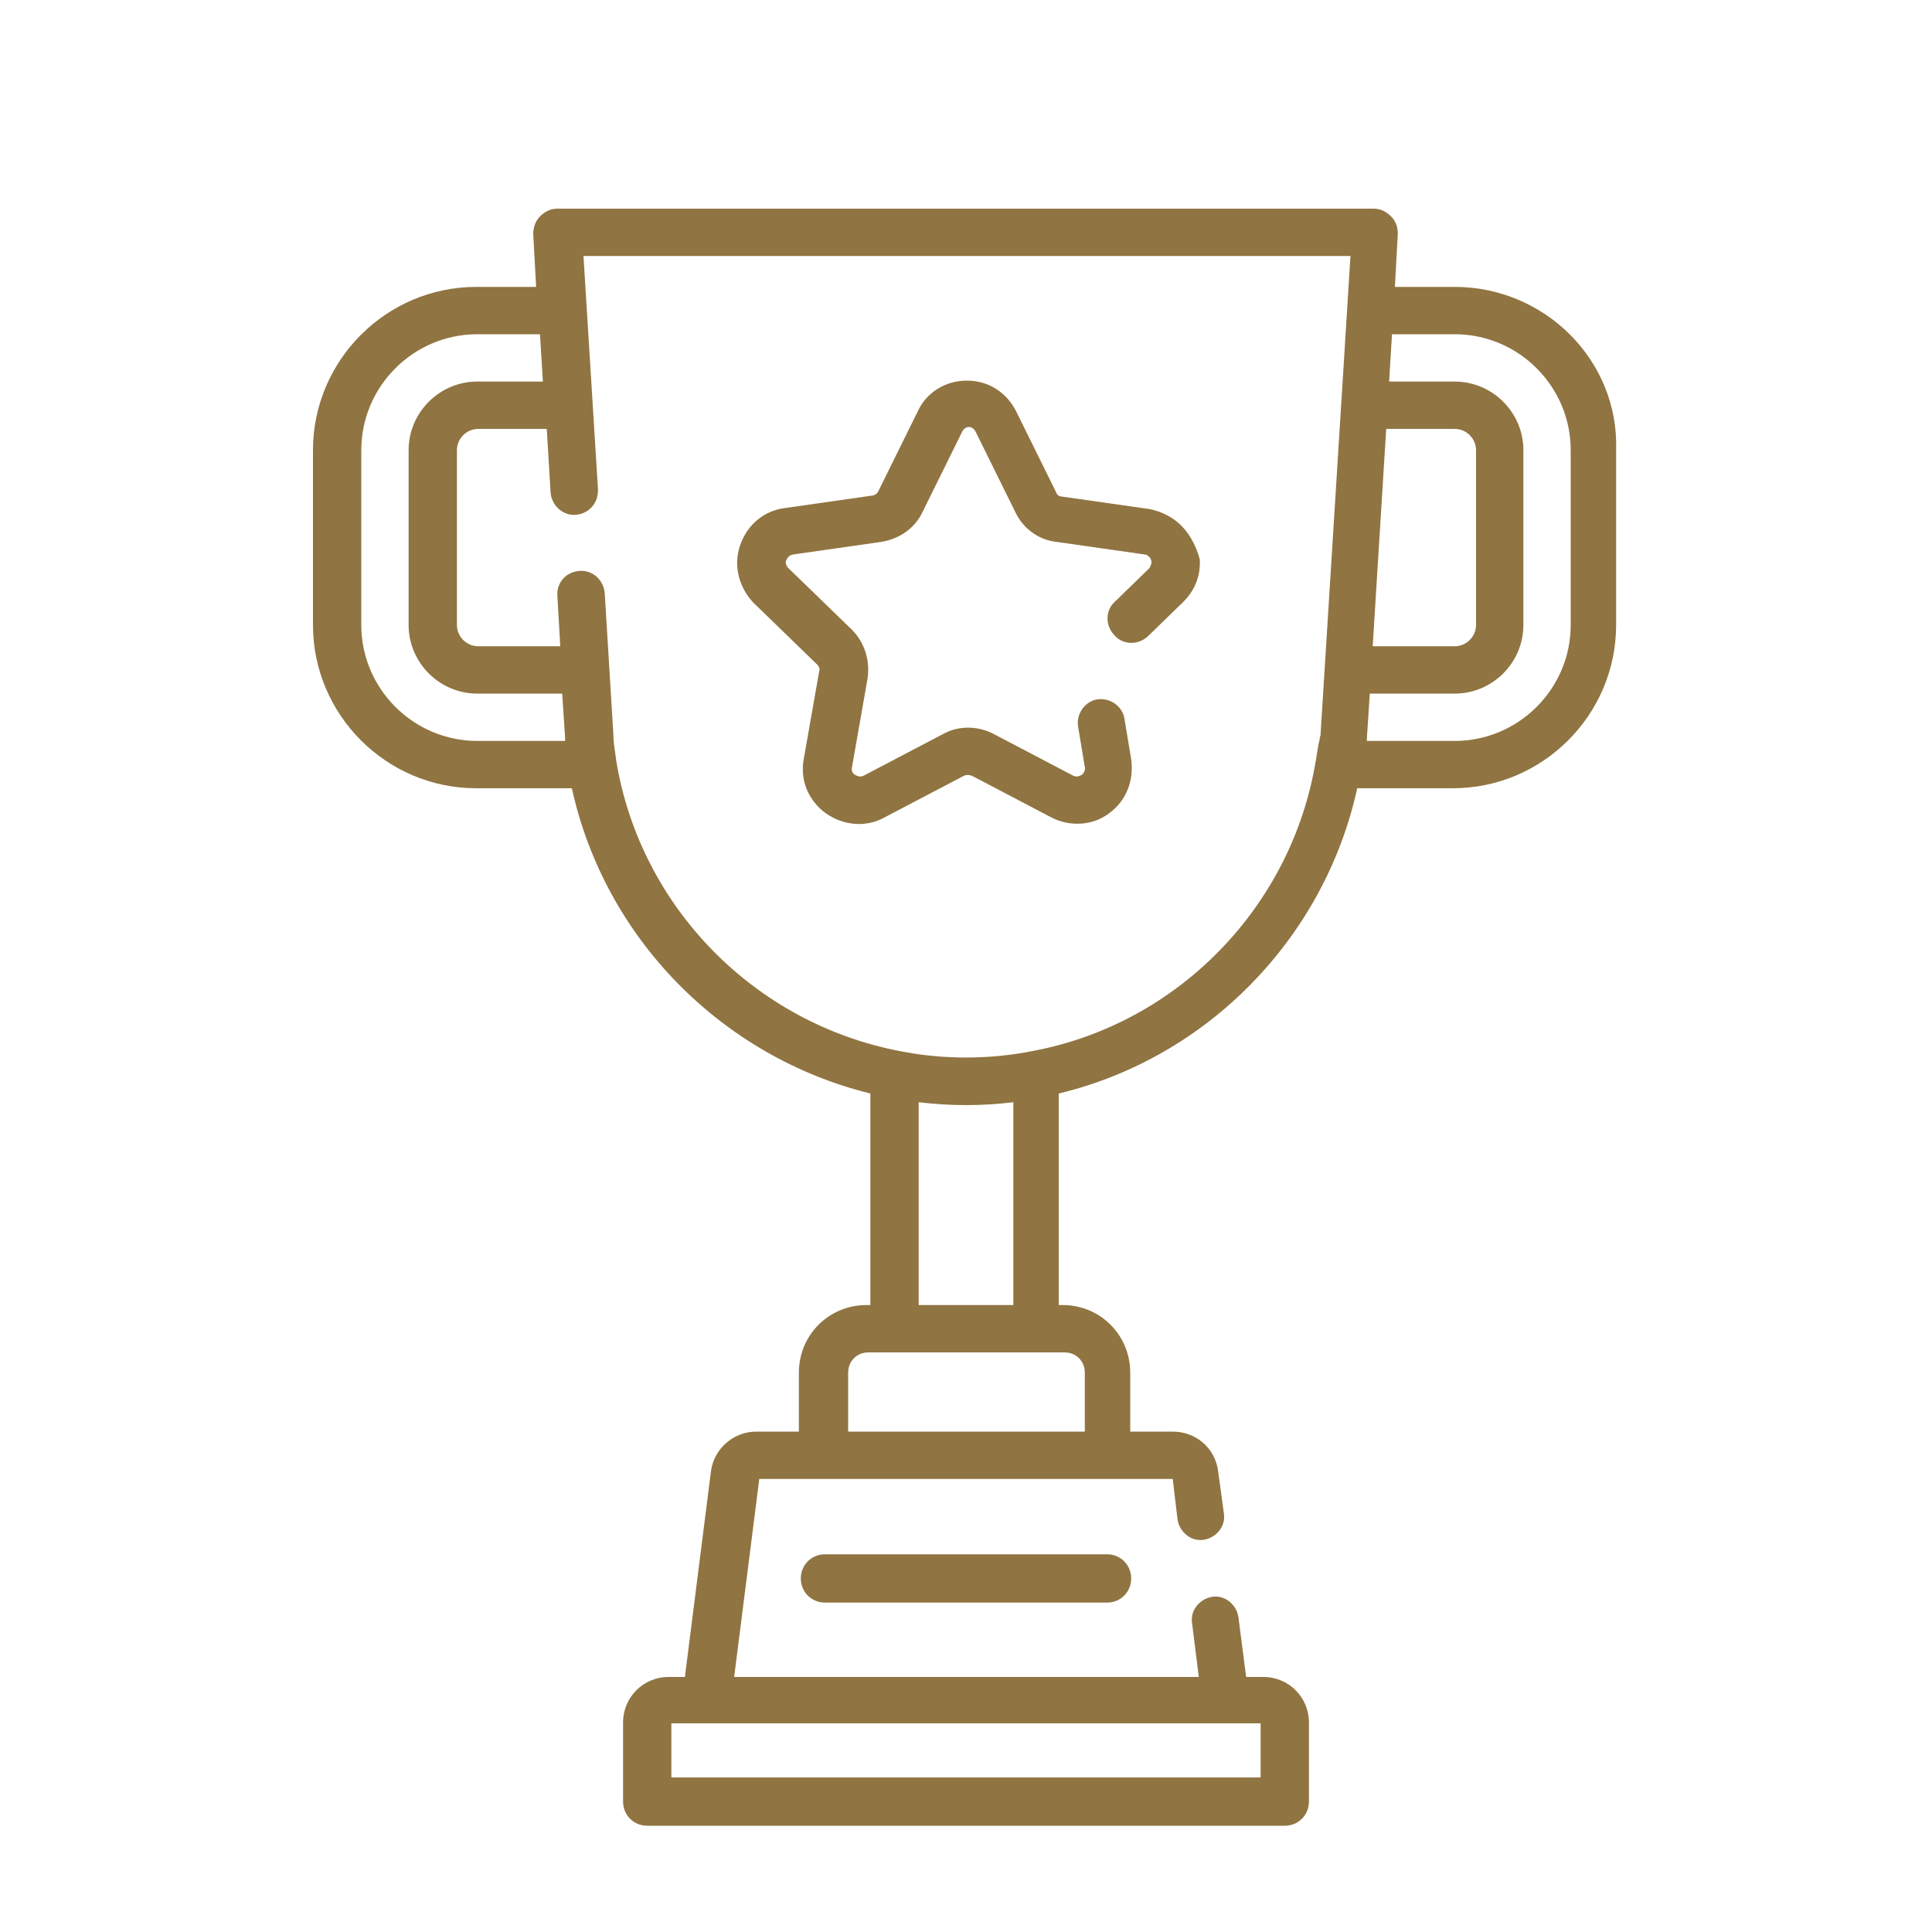 <?xml version="1.0" encoding="utf-8"?>
<!-- Generator: Adobe Illustrator 21.0.0, SVG Export Plug-In . SVG Version: 6.00 Build 0)  -->
<svg version="1.1" id="Layer_1" xmlns="http://www.w3.org/2000/svg" xmlns:xlink="http://www.w3.org/1999/xlink" x="0px" y="0px"
	 viewBox="0 0 200 200" style="enable-background:new 0 0 200 200;" xml:space="preserve">
<style type="text/css">
	.st0{fill:#907441;}
</style>
<g>
	<path class="st0" d="M121.7,53.9c-0.8-0.6-1.7-1-2.7-1.2l-9.1-1.3c-0.3,0-0.5-0.2-0.6-0.5l-4.1-8.3c-1-2-2.9-3.2-5.1-3.2
		c-2.2,0-4.2,1.2-5.1,3.2l-4.1,8.3c-0.1,0.2-0.4,0.4-0.6,0.4l-9.1,1.3c-2.2,0.3-3.9,1.8-4.6,3.9c-0.7,2.1-0.1,4.3,1.4,5.9l6.6,6.4
		c0.2,0.2,0.3,0.5,0.2,0.7l-1.6,9.1c-0.4,2.2,0.5,4.3,2.3,5.6c1,0.7,2.2,1.1,3.4,1.1c0.9,0,1.8-0.2,2.7-0.7l8.2-4.3
		c0.2-0.1,0.5-0.1,0.8,0l8.2,4.3c1.9,1,4.3,0.9,6-0.4c1.8-1.3,2.6-3.4,2.3-5.6l-0.7-4.2c-0.2-1.3-1.5-2.2-2.8-2
		c-1.3,0.2-2.2,1.5-2,2.8l0.7,4.2c0.1,0.4-0.2,0.7-0.3,0.8c-0.2,0.1-0.5,0.3-0.9,0.1l-8.2-4.3c-1.7-0.9-3.7-0.9-5.3,0l-8.2,4.3
		c-0.4,0.2-0.7,0-0.9-0.1c-0.2-0.1-0.4-0.4-0.3-0.8l1.6-9.1c0.3-1.9-0.3-3.8-1.6-5.1l-6.6-6.4c-0.3-0.3-0.3-0.7-0.2-0.8
		c0.1-0.2,0.2-0.5,0.7-0.6l9.1-1.3c1.9-0.3,3.5-1.4,4.3-3.1l4.1-8.3c0.2-0.4,0.5-0.5,0.7-0.5c0.2,0,0.5,0.1,0.7,0.5l4.1,8.3
		c0.8,1.7,2.4,2.9,4.3,3.1l9.1,1.3c0.2,0,0.3,0.1,0.4,0.2c0.2,0.1,0.3,0.4,0.3,0.6c0,0.2-0.1,0.4-0.2,0.6l-3.6,3.5
		c-1,0.9-1,2.5,0,3.5c0.9,1,2.5,1,3.5,0l3.6-3.5c1.2-1.2,1.8-2.7,1.7-4.4C123.8,56.4,123,54.9,121.7,53.9L121.7,53.9z M121.7,53.9"
		/>
	<path class="st0" d="M150.6,29.7h-6.2l0.3-5.5c0-0.7-0.2-1.3-0.7-1.8c-0.5-0.5-1.1-0.8-1.8-0.8H57.7c-0.7,0-1.3,0.3-1.8,0.8
		c-0.5,0.5-0.7,1.2-0.7,1.8l0.3,5.5h-6.2c-9.3,0-16.9,7.6-16.9,16.9v18.1c0,9.3,7.6,16.9,16.9,16.9h9.9
		c3.4,15.5,15.5,27.8,30.9,31.6v21.9h-0.4c-3.9,0-7,3.1-7,7v6.1h-4.4c-2.4,0-4.4,1.8-4.7,4.1l-2.7,21.3h-1.7c-2.6,0-4.7,2.1-4.7,4.7
		v8.2c0,1.4,1.1,2.5,2.5,2.5H133c1.4,0,2.5-1.1,2.5-2.5v-8.2c0-2.6-2.1-4.7-4.7-4.7H129l-0.8-6.2c-0.2-1.3-1.4-2.3-2.7-2.1
		c-1.3,0.2-2.3,1.4-2.1,2.7l0.7,5.6H76l2.6-20.5h42.8l0.5,4.2c0.2,1.3,1.4,2.3,2.7,2.1c1.3-0.2,2.3-1.4,2.1-2.7l-0.6-4.4
		c-0.3-2.4-2.3-4.1-4.7-4.1h-4.4v-6.1c0-3.9-3.1-7-7-7h-0.4v-21.9c15.4-3.7,27.5-16.1,30.9-31.6h9.9c9.3,0,16.9-7.6,16.9-16.9V46.6
		C167.6,37.3,159.9,29.7,150.6,29.7L150.6,29.7z M130.5,184h-61v-5.6h3.7c0,0,0,0,0,0h53.6c0,0,0,0,0,0h3.7L130.5,184L130.5,184z
		 M143.5,44.4h7.1c1.2,0,2.2,1,2.2,2.2v18.1c0,1.2-1,2.2-2.2,2.2h-8.5L143.5,44.4z M37.4,64.7V46.6c0-6.6,5.4-12,12-12h6.5l0.3,4.9
		h-6.8c-3.9,0-7.1,3.2-7.1,7.1v18.1c0,3.9,3.2,7.1,7.1,7.1h8.8l0.3,4.6c0,0,0,0.1,0,0.1c0,0.1,0,0.1,0,0.2h-9.1
		C42.8,76.7,37.4,71.3,37.4,64.7L37.4,64.7z M112.3,142.1v6.1H87.8v-6.1c0-1.2,0.9-2.1,2.1-2.1h20.3
		C111.4,140,112.3,140.9,112.3,142.1L112.3,142.1z M95.1,135.1v-21c1.6,0.2,3.3,0.3,4.9,0.3c1.6,0,3.3-0.1,4.9-0.3v21H95.1z
		 M136.5,77c-0.1,0.6-0.2,1.2-0.3,1.8c-2.5,15.1-14.3,27.2-29.3,30c-4.5,0.9-9.3,0.9-13.8,0c-15-2.9-26.8-14.9-29.3-30
		c-0.1-0.9-0.3-1.8-0.3-2.7l-0.9-14.7c-0.1-1.3-1.2-2.4-2.6-2.3c-1.4,0.1-2.4,1.2-2.3,2.6l0.3,5.2h-8.5c-1.2,0-2.2-1-2.2-2.2V46.6
		c0-1.2,1-2.2,2.2-2.2h7.1l0.4,6.6c0.1,1.3,1.2,2.3,2.4,2.3c1.4,0,2.5-1.1,2.5-2.5c0-0.1,0-0.2,0-0.2l-1.5-24.1h79.4l-3.1,49.6
		C136.6,76.4,136.6,76.7,136.5,77L136.5,77z M162.6,64.7c0,6.6-5.4,12-12,12h-9.1c0-0.1,0-0.1,0-0.2c0,0,0-0.1,0-0.1l0.3-4.6h8.8
		c3.9,0,7.1-3.2,7.1-7.1V46.6c0-3.9-3.2-7.1-7.1-7.1h-6.8l0.3-4.9h6.5c6.6,0,12,5.4,12,12V64.7z M162.6,64.7"/>
	<path class="st0" d="M85.4,160.9c-1.4,0-2.5,1.1-2.5,2.5c0,1.4,1.1,2.5,2.5,2.5h29.2c1.4,0,2.5-1.1,2.5-2.5c0-1.4-1.1-2.5-2.5-2.5
		H85.4z M85.4,160.9"/>
</g>
</svg>
